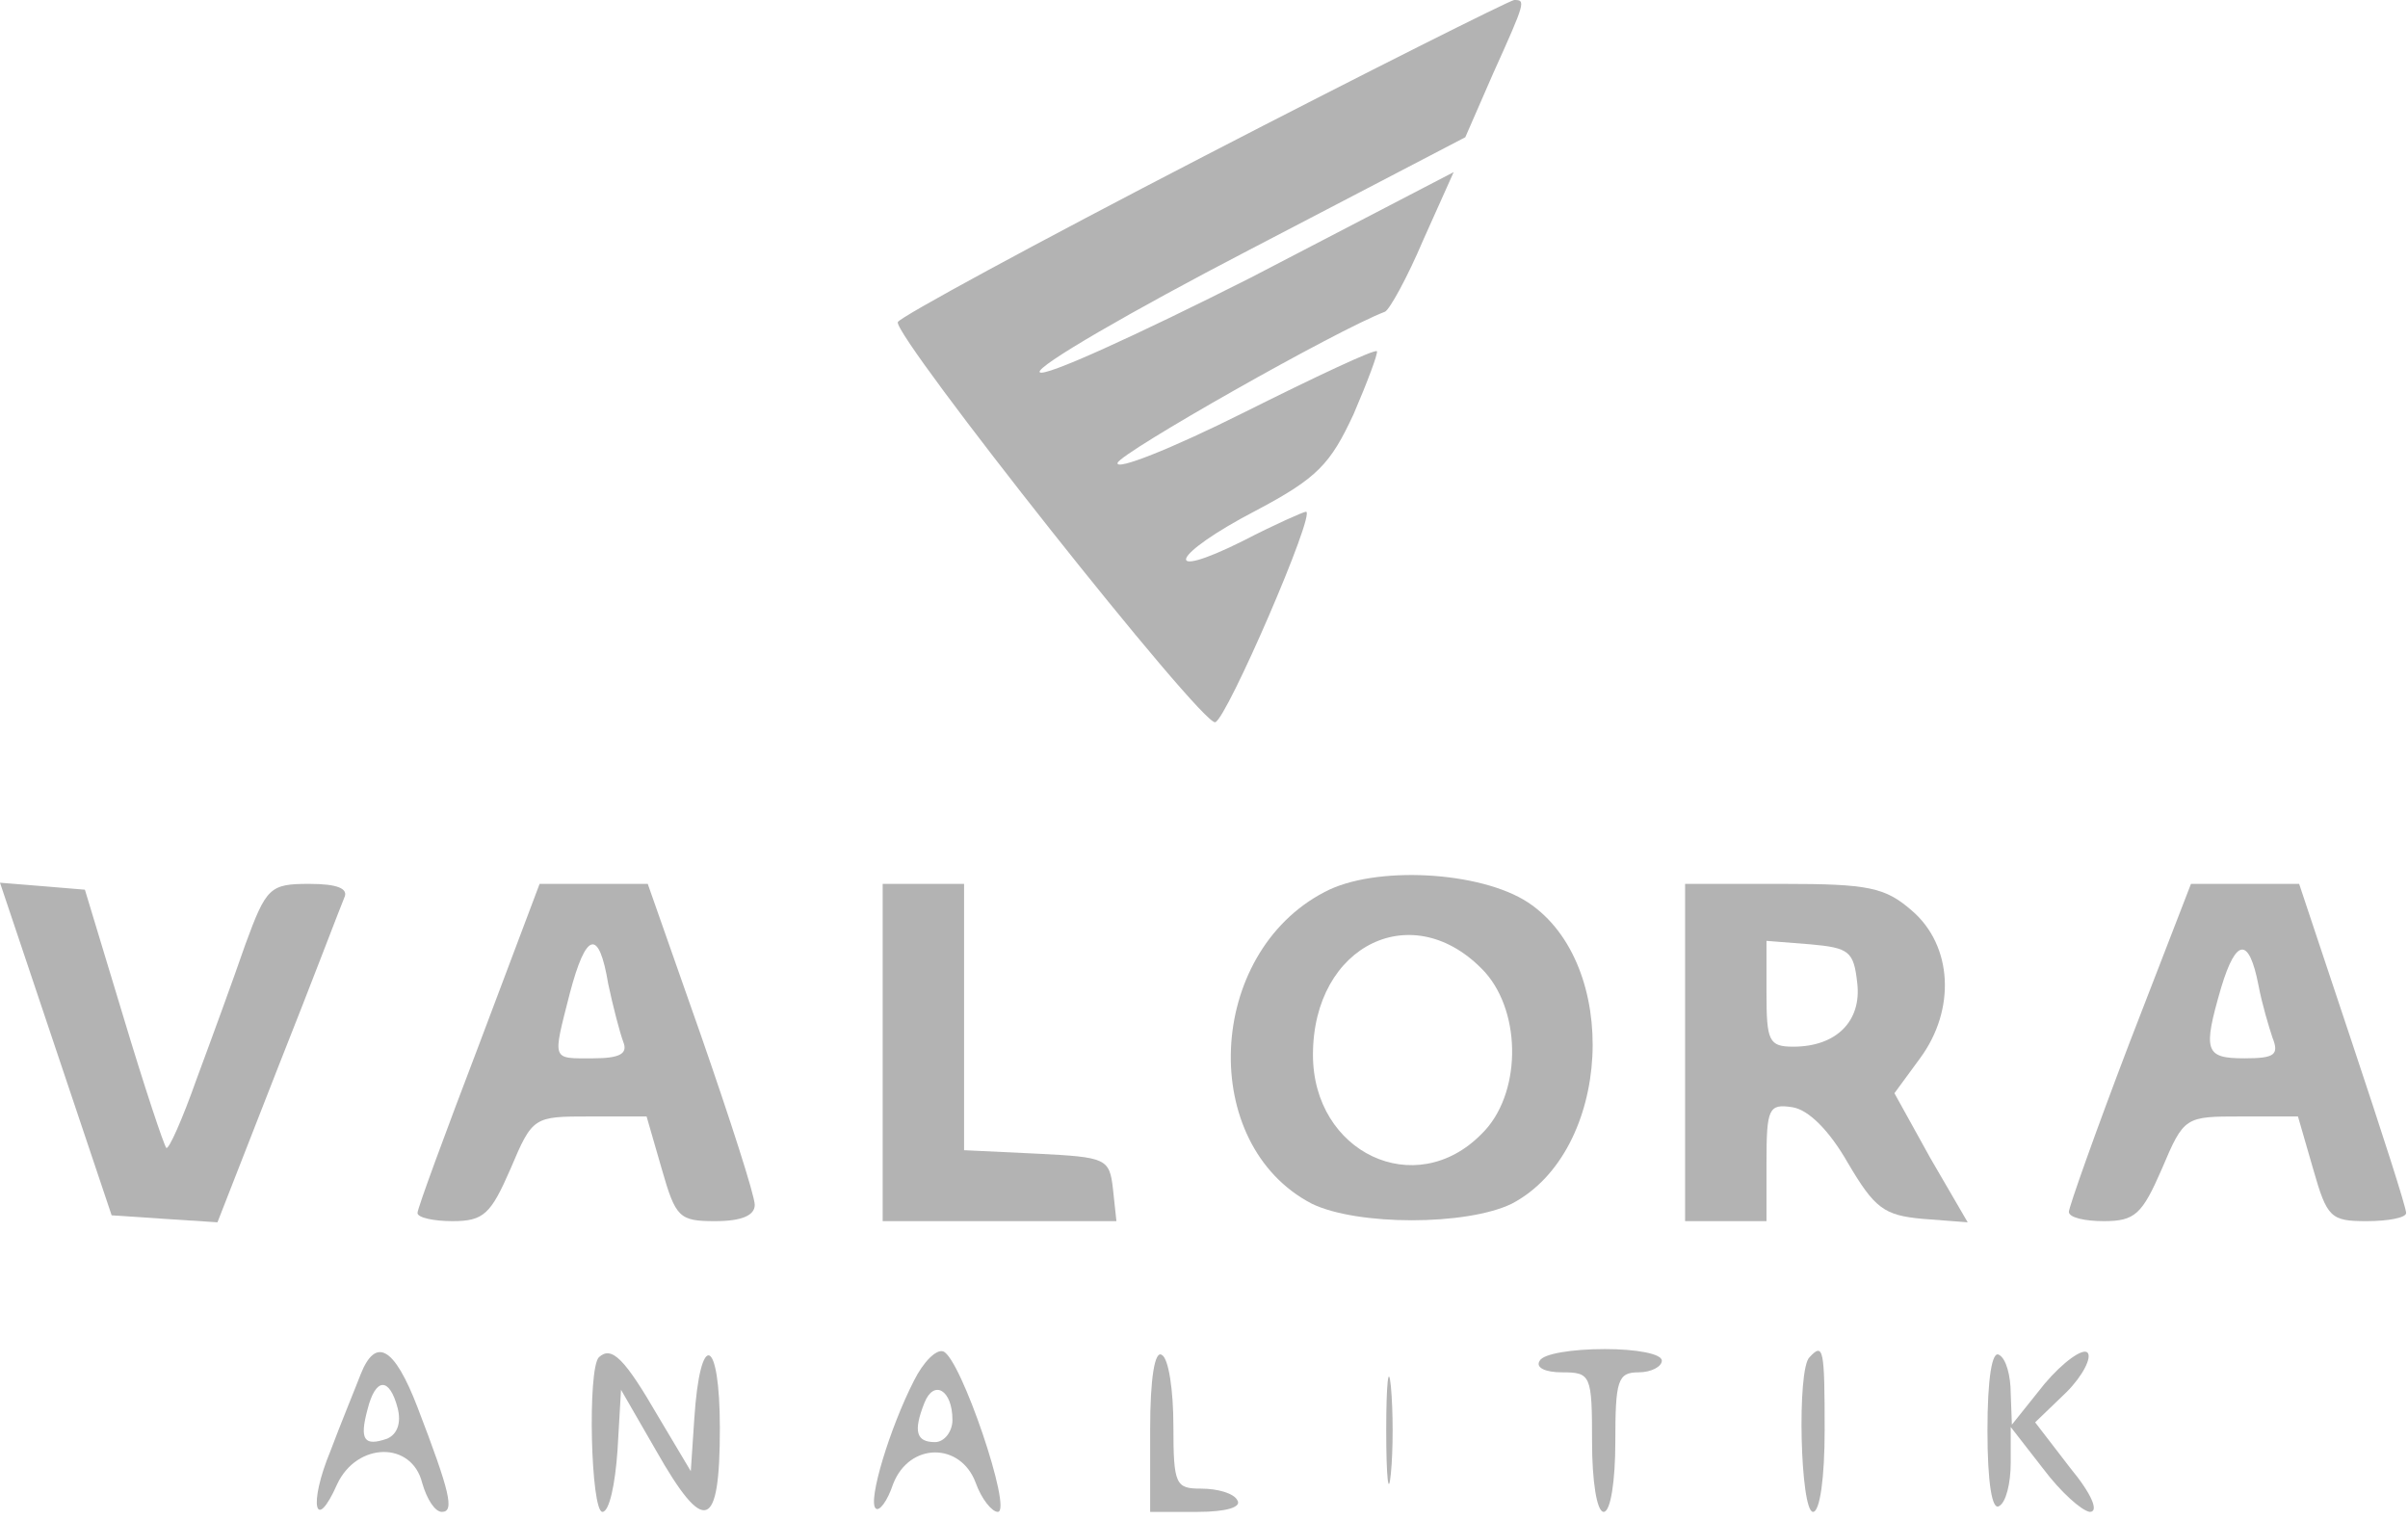 <svg width="206" height="130" viewBox="0 0 206 130" fill="none" xmlns="http://www.w3.org/2000/svg">
<path d="M102.87 13.431C88.643 20.793 76.904 27.16 76.804 27.558C76.506 28.851 102.87 62.18 103.964 61.782C104.959 61.483 112.62 43.774 111.724 43.774C111.525 43.774 109.038 44.869 106.352 46.262C99.189 49.843 100.184 47.456 107.446 43.675C112.719 40.889 113.814 39.696 115.803 35.417C116.997 32.632 117.892 30.244 117.793 30.045C117.594 29.846 112.52 32.234 106.352 35.318C100.184 38.402 95.408 40.292 95.607 39.596C95.906 38.701 114.311 28.254 118.489 26.663C118.887 26.464 120.38 23.777 121.772 20.494L124.359 14.724L106.949 23.777C97.299 28.652 89.24 32.333 88.942 31.836C88.643 31.338 96.702 26.663 106.849 21.39L125.354 11.74L127.742 6.268C130.527 0.1 130.527 6.48499e-05 129.532 6.48499e-05C129.035 0.1 117.097 6.069 102.87 13.431Z" fill="#B3B3B3"/>
<path d="M113.316 76.307C103.168 81.579 102.472 97.895 112.221 102.969C116.101 104.86 125.453 104.86 129.333 102.969C137.889 98.492 138.685 82.475 130.726 77.202C126.647 74.516 117.594 74.019 113.316 76.307ZM127.045 83.171C130.229 86.753 130.129 93.717 126.747 97C121.076 102.77 112.321 98.592 112.321 90.235C112.321 80.784 120.976 76.605 127.045 83.171Z" fill="#B3B3B3"/>
<path d="M4.775 89.737L9.551 103.964L14.028 104.263L18.604 104.561L23.777 91.329C26.663 84.067 29.15 77.501 29.448 76.804C29.846 76.008 28.851 75.61 26.464 75.61C23.081 75.61 22.783 75.909 20.992 80.784C19.997 83.669 18.107 88.842 16.813 92.324C15.62 95.707 14.426 98.393 14.227 98.194C14.028 97.995 12.336 92.921 10.546 86.952L7.263 76.108L3.681 75.809L0 75.511L4.775 89.737Z" fill="#B3B3B3"/>
<path d="M40.989 89.34C38.103 96.9 35.716 103.367 35.716 103.765C35.716 104.163 37.109 104.462 38.7 104.462C41.387 104.462 41.983 103.865 43.675 99.985C45.565 95.508 45.664 95.508 50.44 95.508H55.315L56.608 99.985C57.802 104.163 58.1 104.462 61.184 104.462C63.473 104.462 64.567 103.964 64.567 103.069C64.567 102.273 62.478 95.806 59.991 88.643L55.414 75.61H50.738H46.162L40.989 89.34ZM52.032 84.166C52.43 86.056 53.027 88.345 53.325 89.141C53.723 90.135 53.027 90.533 50.738 90.533C47.157 90.533 47.256 90.832 48.749 84.962C50.142 79.689 51.236 79.391 52.032 84.166Z" fill="#B3B3B3"/>
<path d="M75.511 90.036V104.462H85.559H95.508L95.209 101.676C94.911 99.089 94.612 98.99 88.743 98.691L82.475 98.393V87.051V75.61H78.993H75.511V90.036Z" fill="#B3B3B3"/>
<path d="M144.157 90.036V104.462H147.639H151.121V99.388C151.121 94.811 151.32 94.413 153.31 94.712C154.703 94.911 156.494 96.701 158.085 99.487C160.374 103.367 161.17 103.964 164.453 104.263L168.333 104.561L165.149 99.089L162.065 93.518L164.254 90.533C167.338 86.355 167.039 80.883 163.557 77.898C161.269 75.909 159.876 75.61 152.514 75.61H144.157V90.036ZM158.881 84.067C159.279 87.35 157.091 89.538 153.41 89.538C151.32 89.538 151.121 89.041 151.121 84.962V80.485L154.902 80.784C158.185 81.082 158.583 81.38 158.881 84.067Z" fill="#B3B3B3"/>
<path d="M182.162 89.24C179.276 96.801 176.988 103.268 176.988 103.666C176.988 104.163 178.381 104.462 179.973 104.462C182.659 104.462 183.256 103.865 184.947 99.985C186.838 95.508 186.937 95.508 191.712 95.508H196.587L197.881 99.985C199.074 104.163 199.373 104.462 202.457 104.462C204.347 104.462 205.84 104.163 205.84 103.765C205.84 103.268 203.75 96.801 201.263 89.34L196.687 75.61H192.11H187.434L182.162 89.24ZM193.205 84.266C193.503 85.857 194.1 87.847 194.399 88.743C194.995 90.235 194.598 90.533 192.011 90.533C188.628 90.533 188.429 89.936 190.021 84.465C191.314 80.187 192.409 80.187 193.205 84.266Z" fill="#B3B3B3"/>
<path d="M30.841 117.594C30.344 118.887 29.15 121.772 28.255 124.16C26.364 128.736 26.961 131.224 28.852 126.946C30.543 123.364 35.219 123.265 36.114 126.846C36.512 128.239 37.208 129.333 37.805 129.333C38.9 129.333 38.502 127.642 35.716 120.38C33.726 115.206 32.135 114.311 30.841 117.594ZM34.025 120.479C34.323 121.673 34.025 122.668 33.13 123.066C31.14 123.762 30.742 123.165 31.438 120.578C32.135 117.793 33.328 117.793 34.025 120.479Z" fill="#B3B3B3"/>
<path d="M51.236 116.102C50.242 117.096 50.54 129.333 51.535 129.333C52.132 129.333 52.629 126.946 52.828 124.061L53.127 118.887L56.111 124.061C60.29 131.423 61.583 130.925 61.583 122.17C61.583 114.311 59.892 113.714 59.395 121.374L59.096 125.851L56.31 121.175C53.425 116.201 52.331 115.107 51.236 116.102Z" fill="#B3B3B3"/>
<path d="M78.197 118.091C76.108 122.17 74.217 128.438 74.914 129.035C75.212 129.333 75.909 128.438 76.406 126.946C77.799 123.364 82.176 123.364 83.47 126.846C83.967 128.239 84.862 129.333 85.36 129.333C86.653 129.333 82.176 116.102 80.684 115.604C80.087 115.405 78.993 116.5 78.197 118.091ZM81.48 121.474C81.48 122.469 80.783 123.364 79.987 123.364C78.396 123.364 78.097 122.469 79.092 119.982C79.888 117.992 81.48 118.887 81.48 121.474Z" fill="#B3B3B3"/>
<path d="M98.393 122.27V129.333H102.472C104.859 129.333 106.252 128.935 105.854 128.339C105.556 127.742 104.163 127.344 102.77 127.344C100.581 127.344 100.382 127.045 100.382 121.971C100.382 118.987 99.984 116.201 99.388 115.903C98.79 115.505 98.393 117.892 98.393 122.27Z" fill="#B3B3B3"/>
<path d="M118.589 122.369C118.589 126.448 118.788 128.14 118.987 126.05C119.186 124.061 119.186 120.678 118.987 118.589C118.788 116.599 118.589 118.29 118.589 122.369Z" fill="#B3B3B3"/>
<path d="M131.721 116.4C131.323 116.997 132.218 117.395 133.611 117.395C136.098 117.395 136.198 117.594 136.198 123.364C136.198 126.647 136.596 129.333 137.193 129.333C137.79 129.333 138.188 126.647 138.188 123.364C138.188 118.091 138.387 117.395 140.177 117.395C141.272 117.395 142.167 116.897 142.167 116.4C142.167 115.803 139.978 115.405 137.292 115.405C134.507 115.405 132.019 115.803 131.721 116.4Z" fill="#B3B3B3"/>
<path d="M154.803 116.102C153.708 117.096 154.007 129.333 155.101 129.333C155.698 129.333 156.096 126.349 156.096 122.369C156.096 115.405 155.997 114.808 154.803 116.102Z" fill="#B3B3B3"/>
<path d="M170.023 122.369C170.023 126.846 170.421 129.234 171.018 128.836C171.615 128.537 172.013 126.846 172.013 125.155V122.071L174.799 125.652C176.291 127.642 178.082 129.234 178.778 129.333C179.574 129.333 178.977 127.841 177.087 125.553L174.102 121.673L176.789 119.086C178.181 117.693 178.977 116.102 178.579 115.704C178.181 115.306 176.49 116.5 174.898 118.39L172.113 121.872L172.013 119.186C172.013 117.693 171.615 116.201 171.018 115.903C170.421 115.505 170.023 117.892 170.023 122.369Z" fill="#B3B3B3"/>
</svg>
